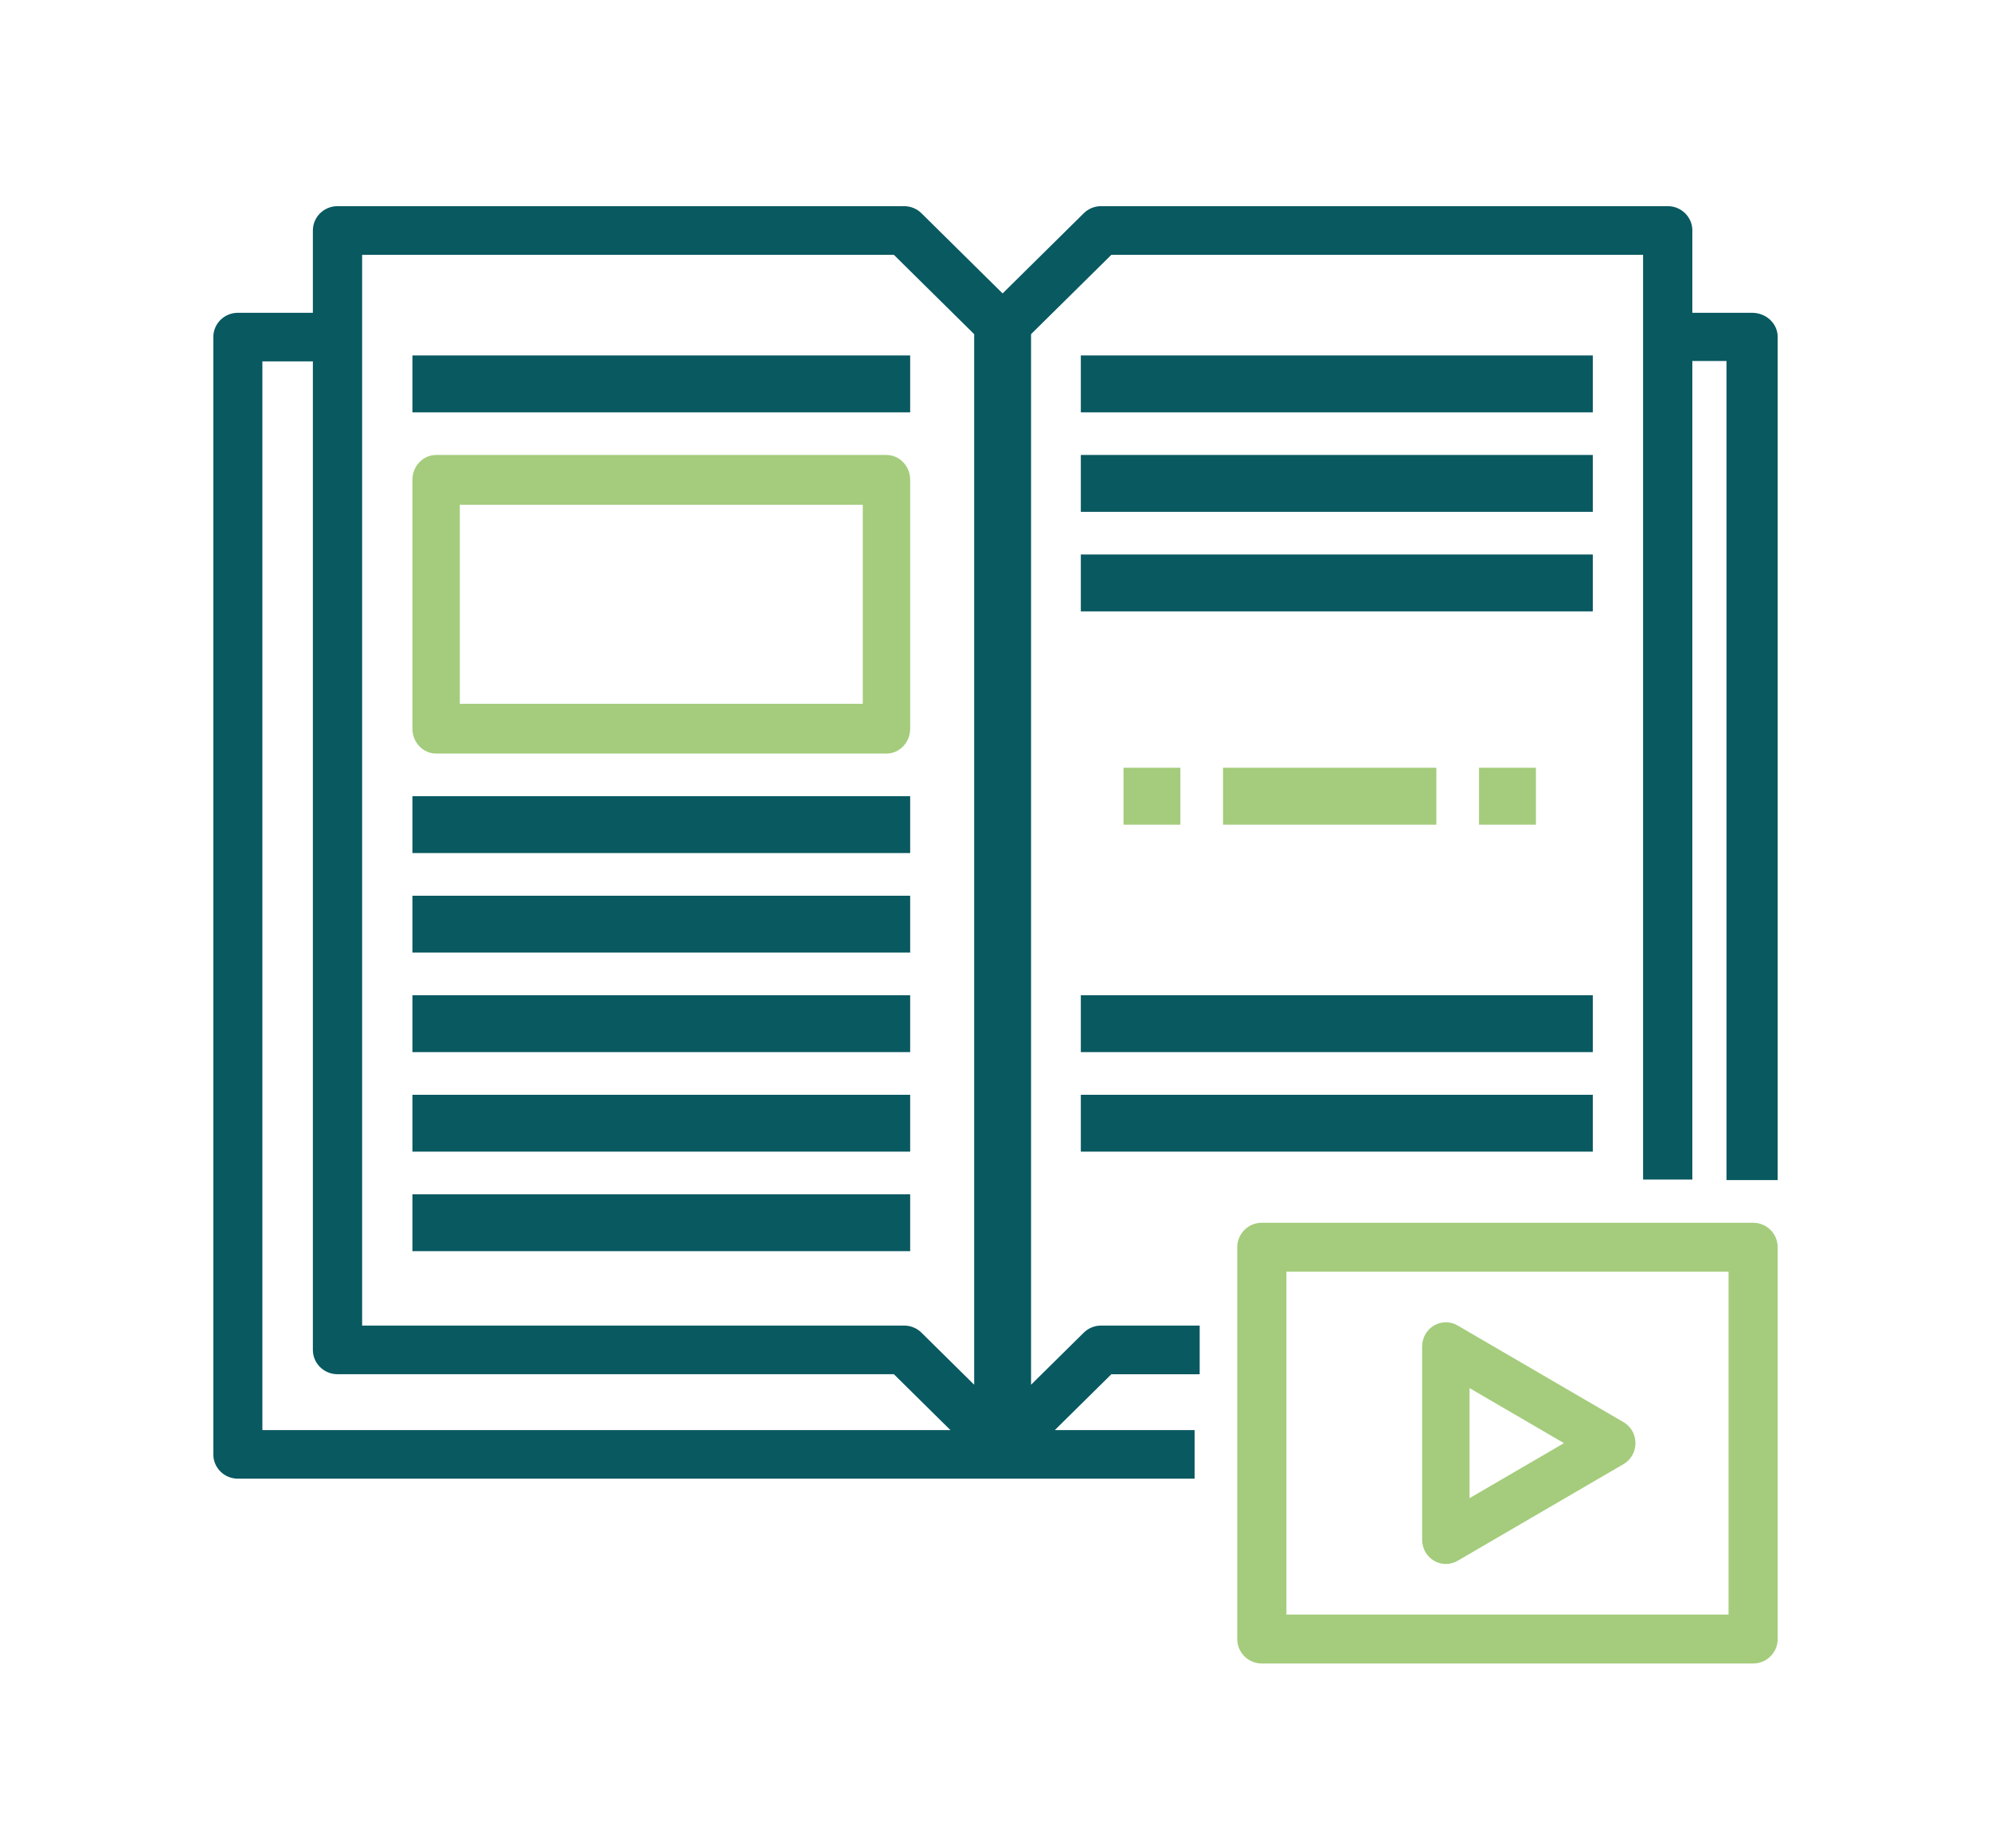 <?xml version="1.0" encoding="UTF-8"?> <svg xmlns="http://www.w3.org/2000/svg" height="130" viewBox="0 0 140 130" width="140"><g fill="none" fill-rule="evenodd"><path d="M72.5 97.392l3.704-3.66c.324-.322.764-.501 1.225-.501h6.928v3.423h-6.211l-3.977 3.93H84V104H16.725c-.954 0-1.725-.765-1.725-1.708V23.708c0-.943.771-1.708 1.725-1.708H22v-5.788c0-.945.774-1.712 1.732-1.712h39.84c.46 0 .9.18 1.224.501l5.704 5.637L76.204 15c.324-.321.764-.501 1.225-.501h39.839c.958 0 1.732.767 1.732 1.712V22h4.2c.995 0 1.8.76 1.8 1.694V83h-3.6V25.389H119v57.573h-3.464V17.923h-37.39L72.5 23.502zm-4 0v-73.89l-5.646-5.579h-37.39v75.308h38.107c.461 0 .901.18 1.225.501zM22 25.417h-3.55v75.166h48.381l-3.977-3.93H23.732c-.958 0-1.732-.766-1.732-1.71zM29 60v-4h35v4zm0 7v-4h35v4zm0 7v-4h35v4zm0 7v-4h35v4zm0 7v-4h35v4zm47-59v-4h36v4zm0 7v-4h36v4zm0 7v-4h36v4zm0 31v-4h36v4zm0 7v-4h36v4zM29 29v-4h35v4z" fill="#095961"></path><path d="M32.333 49.5h28.334v-14H32.333zm30 3.5H30.667C29.745 53 29 52.216 29 51.25v-17.5c0-.966.745-1.75 1.667-1.75h31.666c.922 0 1.667.784 1.667 1.75v17.5c0 .966-.745 1.75-1.667 1.75zM79 58v-4h4v4zm7 0v-4h15v4zm18 0v-4h4v4zm-13.545 55.556h31.09V89.444h-31.09zM123.273 117H88.727c-.955 0-1.727-.772-1.727-1.722V87.722c0-.95.772-1.722 1.727-1.722h34.546c.955 0 1.727.772 1.727 1.722v27.556c0 .95-.772 1.722-1.727 1.722zm-19.94-19.37v7.741l6.64-3.87zM101.667 110c-.29 0-.579-.076-.837-.23-.515-.304-.83-.865-.83-1.47V94.7c0-.605.315-1.166.83-1.47s1.15-.308 1.663-.005l11.667 6.8c.52.302.84.865.84 1.475s-.32 1.173-.84 1.476l-11.667 6.8c-.255.15-.541.224-.826.224z" fill="#a4cc7c"></path></g></svg> 